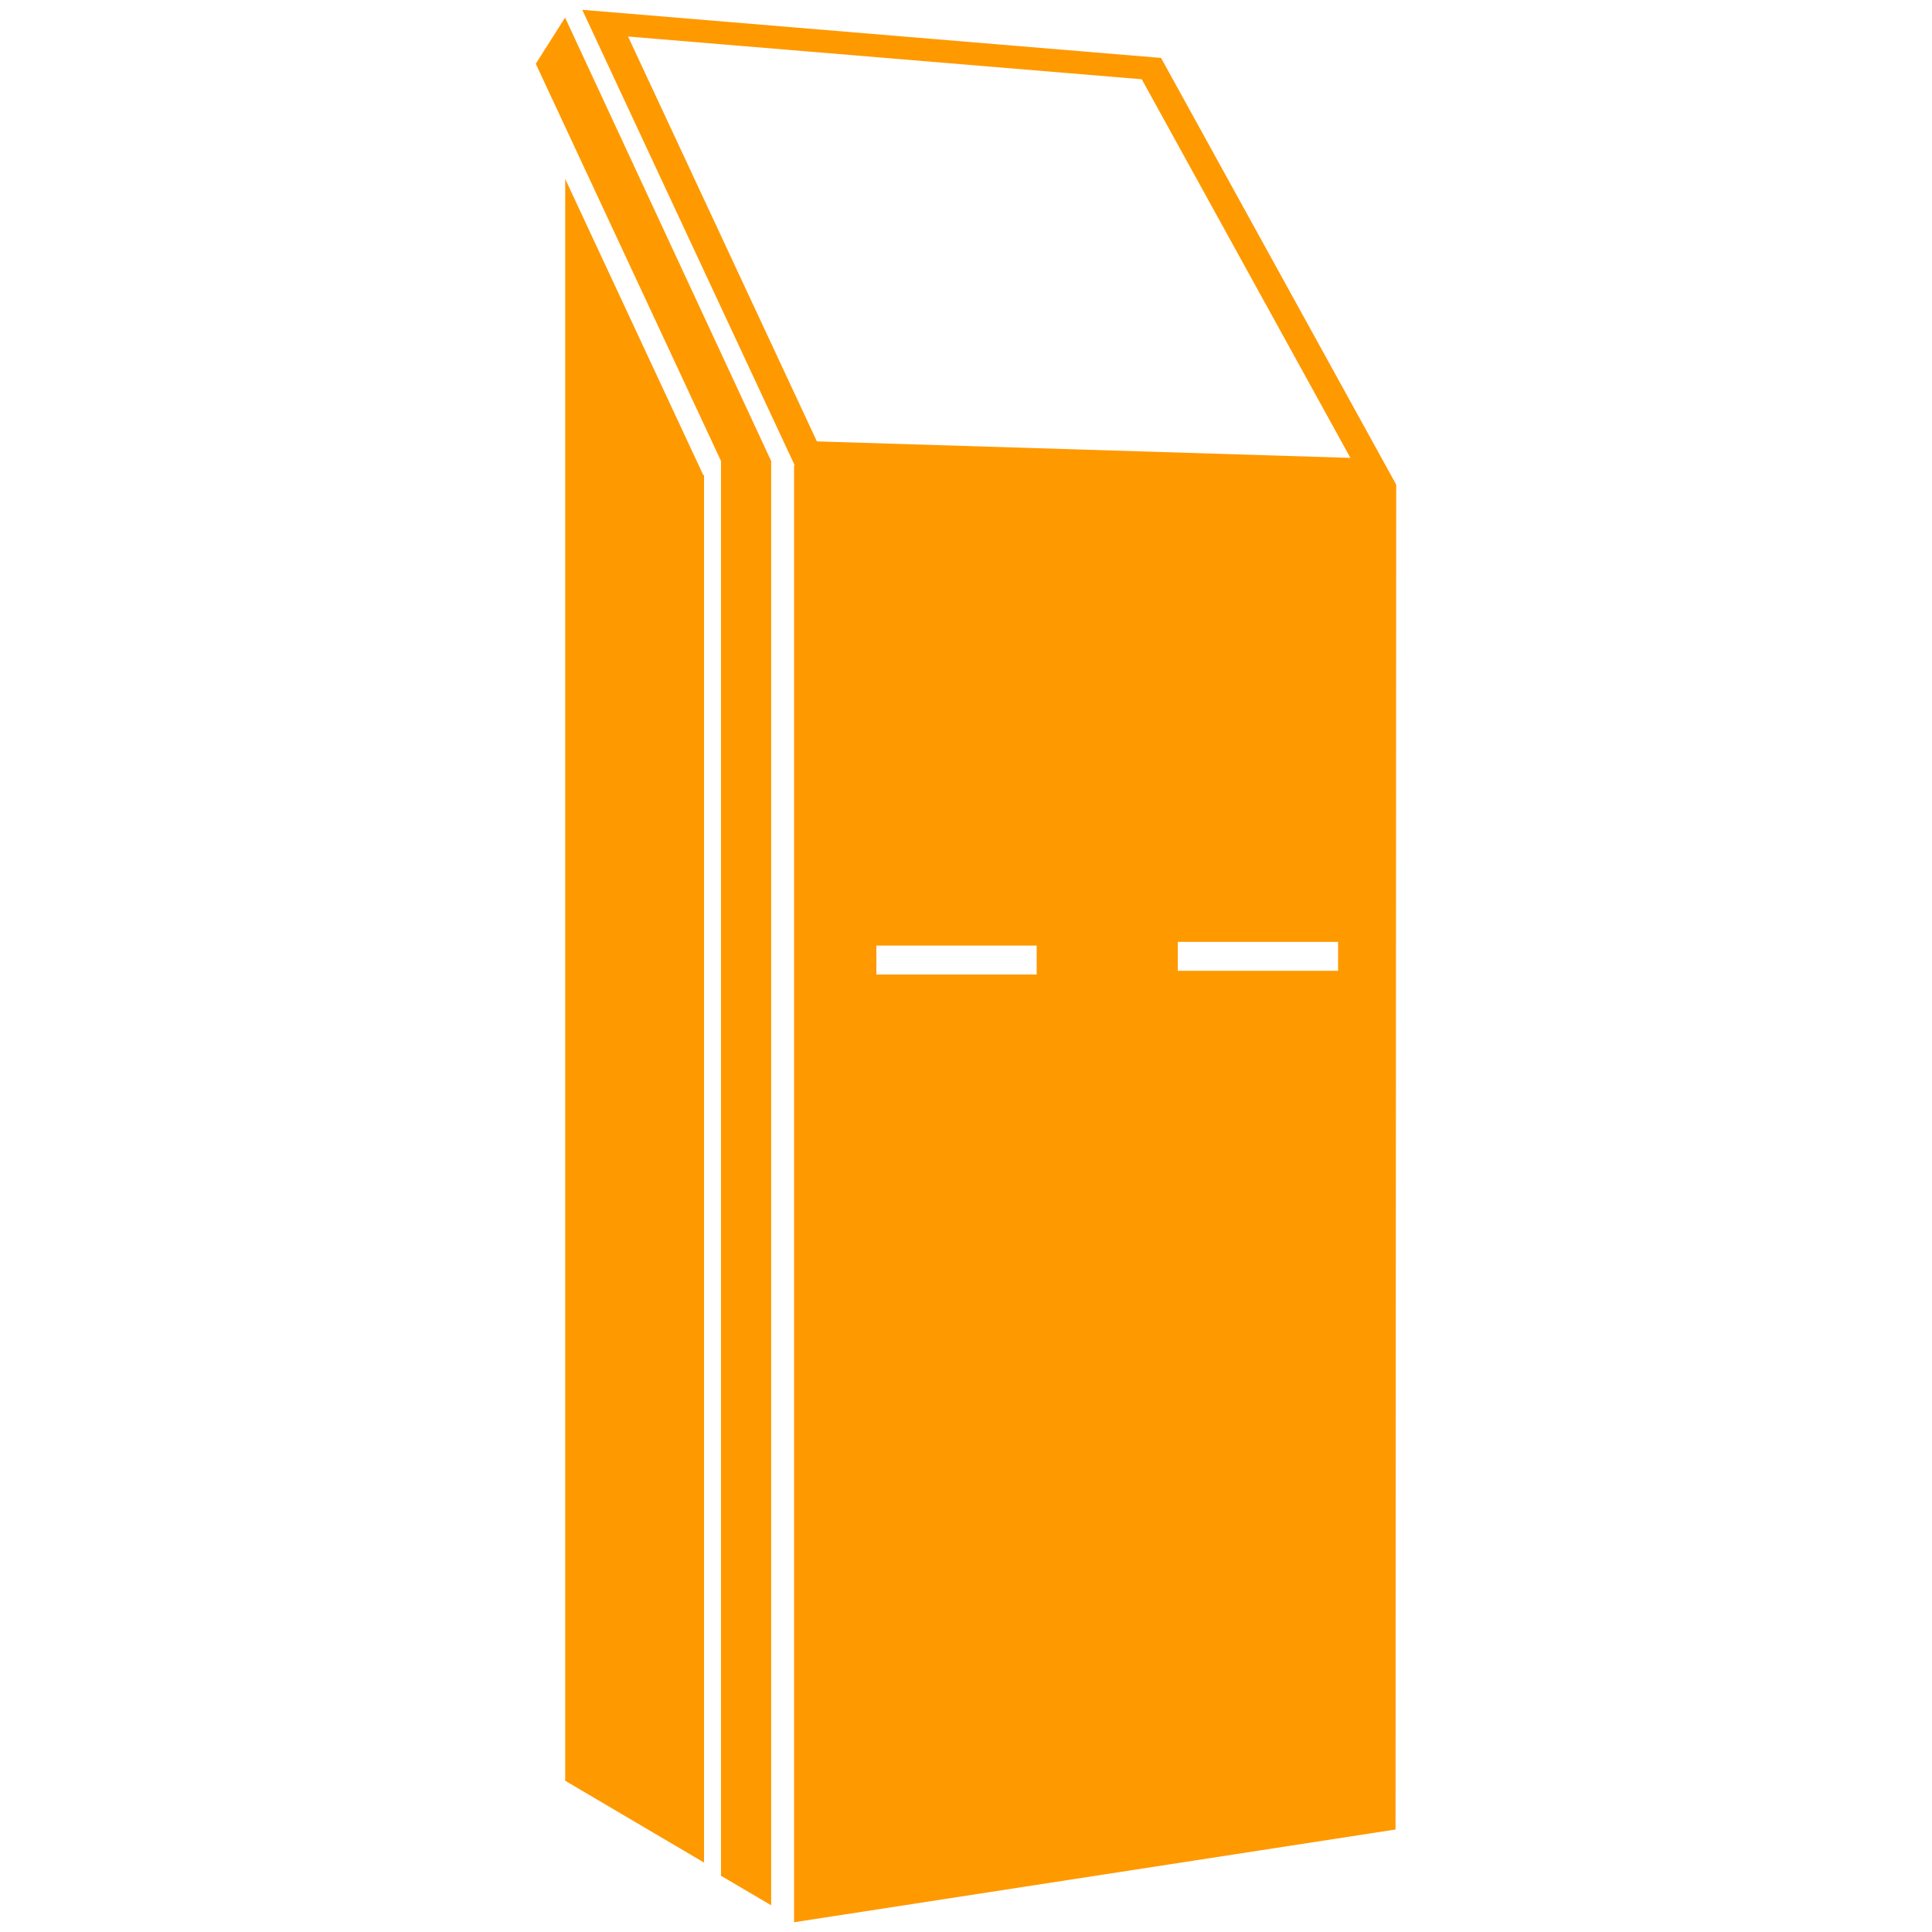 <?xml version="1.0" encoding="utf-8"?>
<!-- Generator: Adobe Illustrator 18.0.0, SVG Export Plug-In . SVG Version: 6.00 Build 0)  -->
<!DOCTYPE svg PUBLIC "-//W3C//DTD SVG 1.1//EN" "http://www.w3.org/Graphics/SVG/1.1/DTD/svg11.dtd">
<svg version="1.1" id="Слой_1" xmlns="http://www.w3.org/2000/svg" xmlns:xlink="http://www.w3.org/1999/xlink" x="0px" y="0px"
	 viewBox="0 0 28.35 28.35" enable-background="new 0 0 28.35 28.35" xml:space="preserve">
<g>
	<polygon fill="#ff9900" points="8.294,26.131 8.294,2.626 10.319,6.97 10.331,6.97 
		10.331,27.331 	"/>
	<path fill="#ff9900" d="M19.816,6.719l-7.829-0.242L9.216,0.536l7.538,0.627L19.816,6.719z
		 M12.86,13.876h2.352v0.424h-2.352V13.876z M17.283,13.821h2.352v0.424H17.283
		V13.821z M20.488,7.112L17.037,0.85L8.544,0.144l3.118,6.686l-0.01-0v21.377
		l8.826-1.361L20.488,7.112z"/>
	<polygon fill="#ff9900" points="7.862,0.936 8.292,0.258 11.316,6.765 11.316,27.958 
		10.58,27.525 10.58,6.765 	"/>
</g>
</svg>
